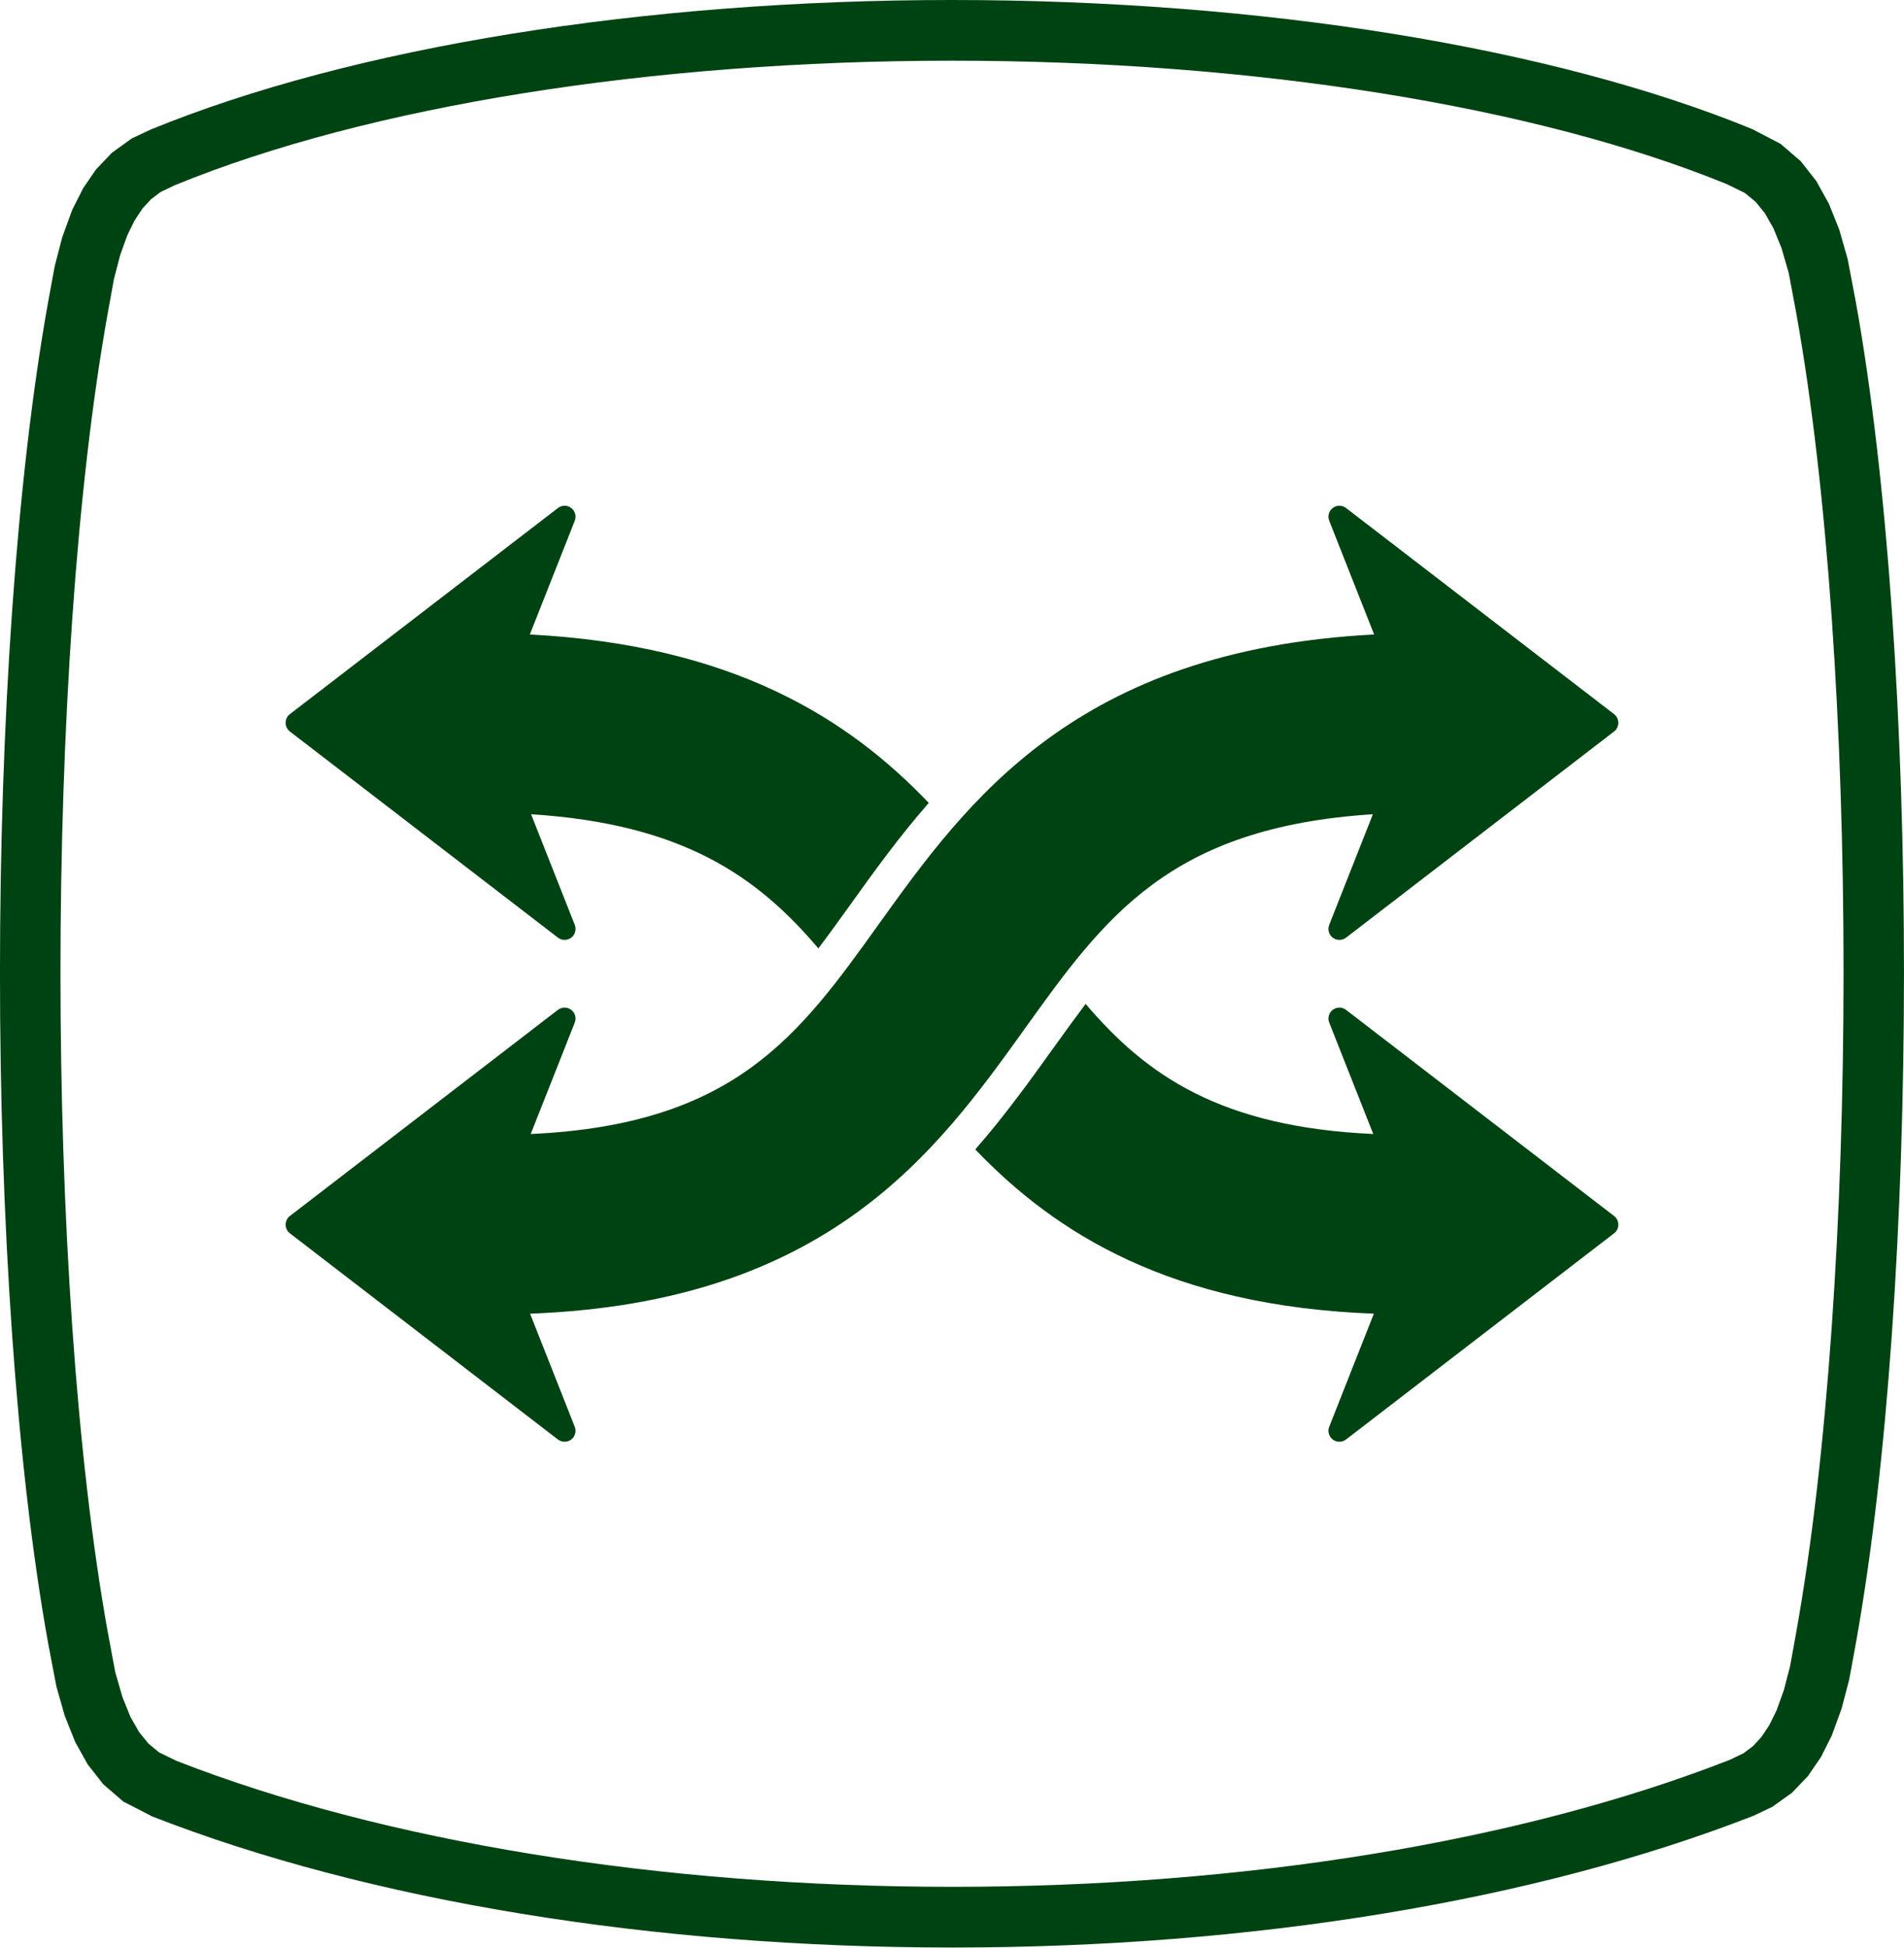 <?xml version="1.0" encoding="utf-8"?>
<!-- Generator: Adobe Illustrator 17.0.0, SVG Export Plug-In . SVG Version: 6.00 Build 0)  -->
<!DOCTYPE svg PUBLIC "-//W3C//DTD SVG 1.1//EN" "http://www.w3.org/Graphics/SVG/1.1/DTD/svg11.dtd">
<svg version="1.1" id="Livello_1" xmlns="http://www.w3.org/2000/svg" xmlns:xlink="http://www.w3.org/1999/xlink" x="0px" y="0px"
	 width="62.75px" height="64.17px" viewBox="0 0 62.75 64.17" enable-background="new 0 0 62.75 64.17" xml:space="preserve">
<g>
	<path fill="#004312" d="M31.393,64.165c-9.878,0-19.244-1.533-26.373-4.317l-0.958-0.493l-0.66-0.571l-0.514-0.655l-0.412-0.74
		l-0.344-0.864l-0.274-0.962l-0.273-1.431C-0.531,42.364-0.528,21.719,1.587,9.943l0.217-1.176l0.248-0.955l0.33-0.902l0.355-0.704
		l0.428-0.624L3.69,5.031l0.651-0.468l0.616-0.291C11.605,1.549,21.215,0,31.375,0C41.531,0,51.14,1.548,57.739,4.249l0.946,0.492
		l0.662,0.57l0.513,0.654l0.412,0.741l0.346,0.864l0.274,0.961l0.273,1.431c2.114,11.77,2.112,32.415-0.003,44.187l-0.216,1.179
		l-0.25,0.957l-0.329,0.903l-0.354,0.703l-0.428,0.624l-0.528,0.553l-0.648,0.463l-0.612,0.29
		C50.605,62.631,41.251,64.165,31.393,64.165z M5.243,57.736l0.578,0.281c6.83,2.664,15.937,4.148,25.572,4.148
		c9.615,0,18.71-1.485,25.612-4.182l0.454-0.217l0.32-0.241l0.277-0.303l0.256-0.385l0.237-0.483l0.241-0.667l0.207-0.796l0.199-1.1
		c2.081-11.581,2.083-31.895,0.004-43.469l-0.25-1.333l-0.237-0.816l-0.266-0.652l-0.282-0.496l-0.305-0.376l-0.352-0.289
		L56.92,6.071C50.614,3.494,41.281,2,31.375,2C21.465,2,12.131,3.495,5.764,6.101L5.292,6.326L4.973,6.568L4.694,6.873L4.439,7.258
		L4.2,7.743L3.959,8.408L3.754,9.202l-0.2,1.099C1.474,21.884,1.472,42.199,3.551,53.77l0.25,1.333l0.237,0.818l0.265,0.653
		l0.281,0.492l0.308,0.38L5.243,57.736z"/>
</g>
<g>
	<path fill="#004312" d="M33.77,33.898c2.638-3.68,4.769-6.642,11.476-7.071l-1.44,3.646c-0.059,0.152-0.011,0.324,0.119,0.422
		c0.063,0.047,0.14,0.072,0.216,0.072c0.077,0,0.155-0.025,0.22-0.073l8.835-6.794c0.088-0.067,0.139-0.174,0.139-0.285
		c0-0.112-0.052-0.219-0.139-0.286l-8.835-6.792c-0.129-0.099-0.308-0.1-0.436-0.001c-0.13,0.098-0.178,0.269-0.118,0.42l1.48,3.748
		c-9.842,0.514-13.421,5.498-16.325,9.544c-2.63,3.67-4.741,6.607-11.471,6.914l1.452-3.672c0.059-0.151,0.011-0.323-0.118-0.42
		c-0.064-0.048-0.141-0.073-0.217-0.073c-0.077,0-0.155,0.025-0.221,0.075l-8.834,6.792c-0.089,0.067-0.14,0.174-0.14,0.286
		c0,0.111,0.053,0.218,0.14,0.283l8.834,6.794c0.13,0.099,0.308,0.1,0.438,0.002c0.129-0.097,0.177-0.27,0.117-0.421l-1.472-3.726
		C27.3,42.913,30.877,37.931,33.77,33.898 M18.387,30.892c0.066,0.05,0.143,0.075,0.221,0.075c0.075,0,0.153-0.025,0.217-0.073
		c0.129-0.097,0.177-0.269,0.118-0.421l-1.44-3.646c4.994,0.318,7.45,2.042,9.468,4.42c0.352-0.466,0.703-0.951,1.068-1.461
		c0.751-1.048,1.576-2.197,2.57-3.333c-2.657-2.783-6.453-5.199-13.147-5.549l1.481-3.748c0.059-0.151,0.011-0.322-0.118-0.42
		c-0.13-0.099-0.308-0.098-0.436,0.001l-8.836,6.792c-0.089,0.067-0.14,0.174-0.14,0.286c0,0.111,0.053,0.218,0.14,0.285
		L18.387,30.892z M53.196,40.064c0.088,0.067,0.139,0.174,0.139,0.286c0,0.111-0.052,0.218-0.139,0.283l-8.835,6.794
		c-0.129,0.099-0.308,0.1-0.436,0.002c-0.13-0.097-0.178-0.27-0.118-0.421l1.471-3.726c-6.689-0.252-10.483-2.641-13.136-5.412
		c0.986-1.126,1.806-2.27,2.553-3.31c0.371-0.518,0.728-1.011,1.084-1.484c2.013,2.366,4.462,4.057,9.479,4.286l-1.451-3.672
		c-0.059-0.151-0.011-0.323,0.118-0.42c0.065-0.048,0.14-0.073,0.217-0.073s0.154,0.025,0.219,0.075L53.196,40.064z"/>
</g>
</svg>
